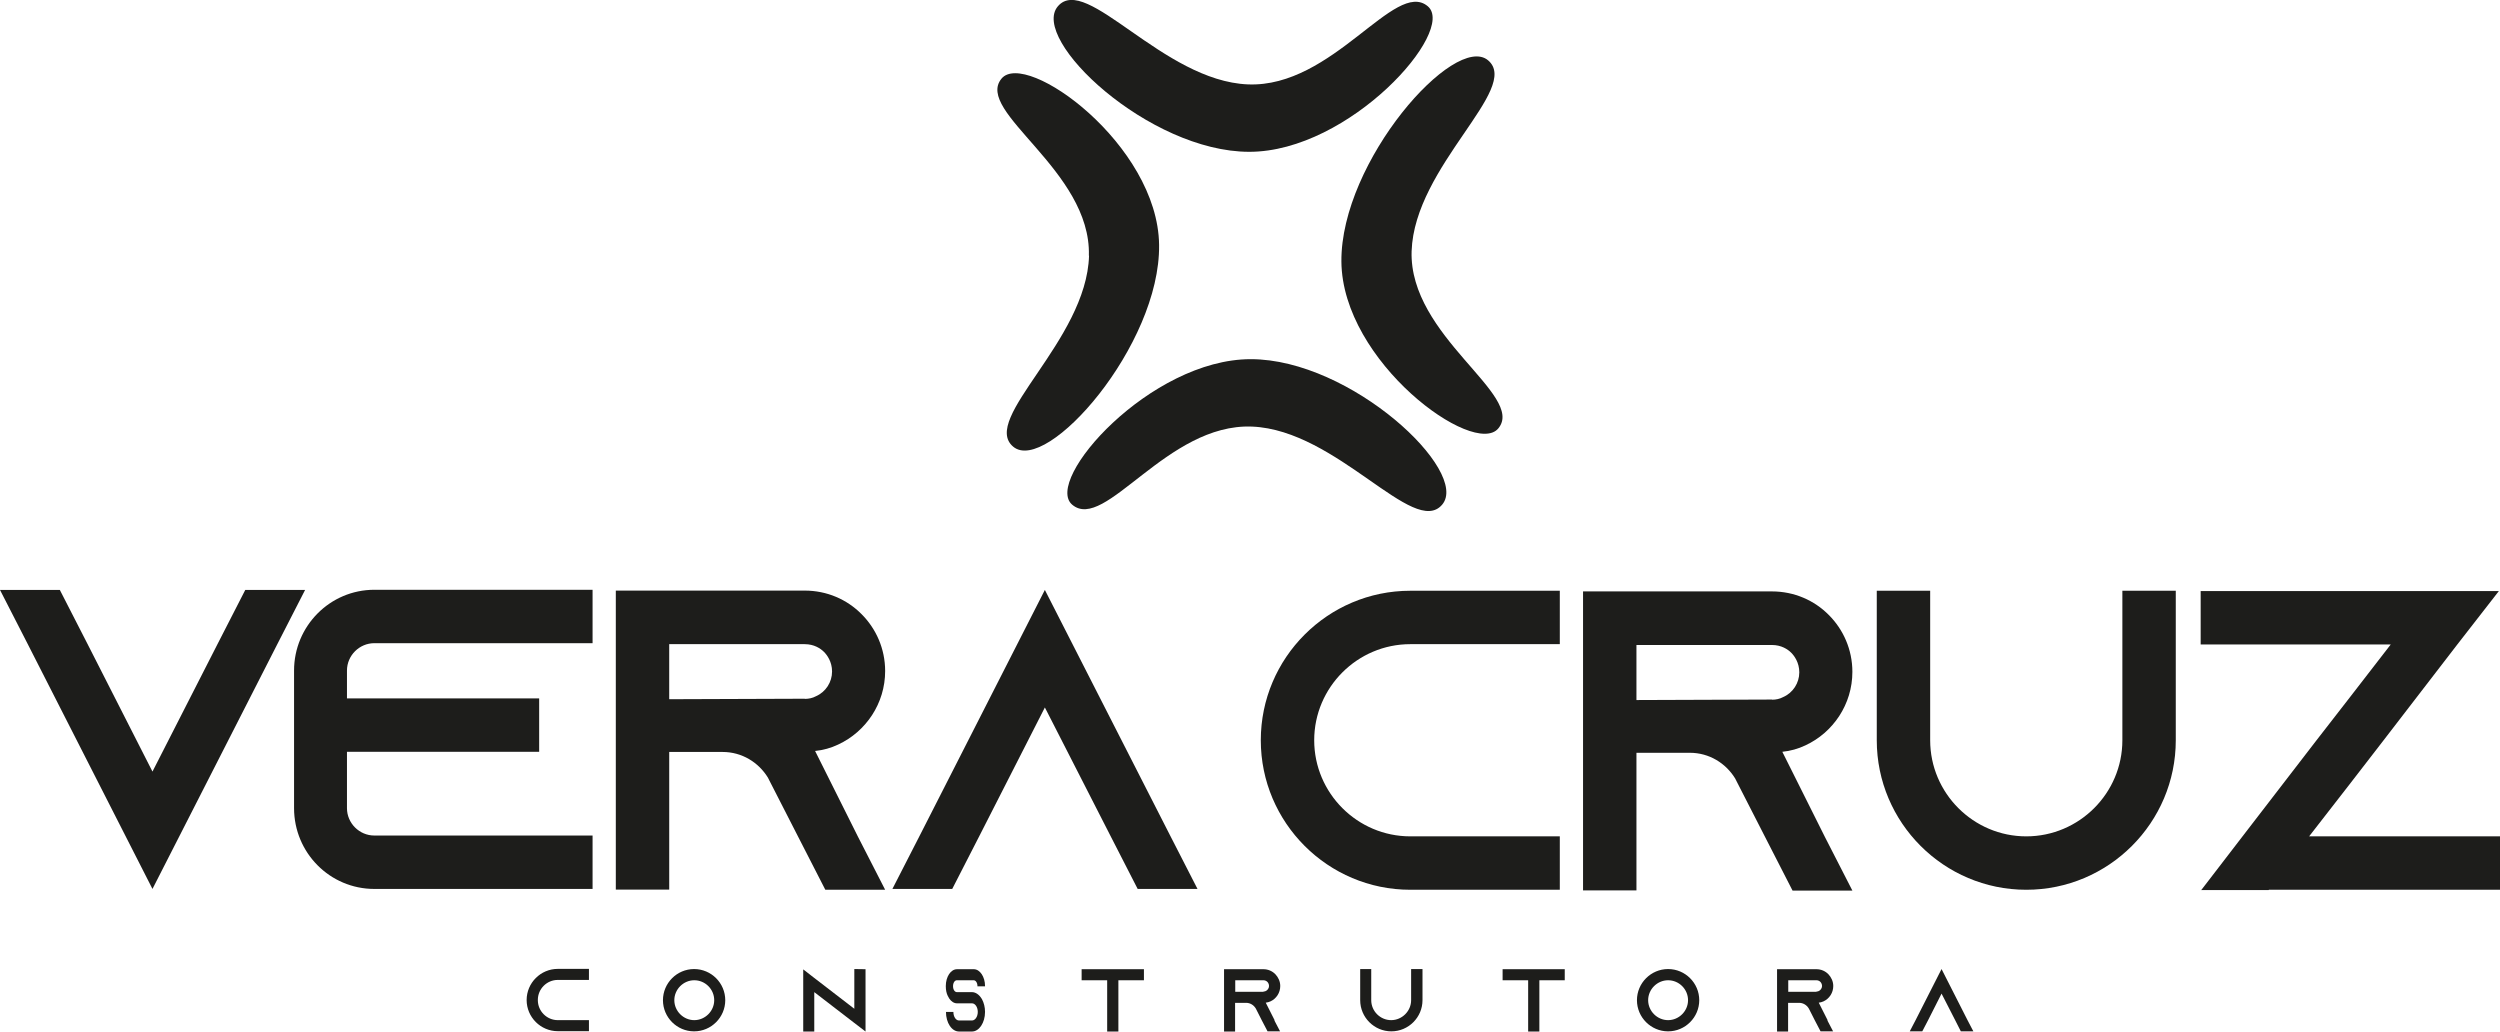 <?xml version="1.0" encoding="UTF-8"?>
<svg id="Layer_2" data-name="Layer 2" xmlns="http://www.w3.org/2000/svg" viewBox="0 0 151.67 62.58">
  <defs>
    <style>
      .cls-1 {
        fill: #1d1d1b;
        stroke-width: 0px;
      }
    </style>
  </defs>
  <g id="Camada_1" data-name="Camada 1">
    <g>
      <path class="cls-1" d="M32.63,60.68c0,.67.55,1.21,1.21,1.21h1.89v.67h-1.89c-1.04,0-1.89-.85-1.89-1.89s.85-1.89,1.89-1.89h1.89v.67h-1.89c-.67,0-1.21.55-1.21,1.21"/>
      <path class="cls-1" d="M44,60.68c0,1.04-.85,1.89-1.89,1.89s-1.89-.85-1.89-1.89.85-1.89,1.89-1.89,1.89.85,1.89,1.89M43.33,60.68c0-.67-.55-1.21-1.21-1.21s-1.21.55-1.21,1.21.55,1.21,1.21,1.21,1.21-.55,1.21-1.21"/>
      <polygon class="cls-1" points="52.51 58.8 52.51 62.58 51.83 62.06 49.4 60.19 49.4 62.58 48.73 62.58 48.73 58.81 49.4 59.33 51.83 61.2 51.83 58.79 52.51 58.8"/>
      <path class="cls-1" d="M59.3,59.84v-.02c0-.19-.1-.35-.23-.35h-1.02c-.13,0-.23.16-.23.35v.02c0,.19.1.35.23.35h.91c.23,0,.44.15.59.39.01.02.02.03.03.05.11.21.18.47.18.76,0,.66-.36,1.19-.79,1.19h-.79c-.44,0-.79-.53-.79-1.19h.45c0,.29.15.52.34.52h.79c.19,0,.35-.23.35-.52s-.16-.52-.35-.52h-.91c-.18,0-.35-.11-.47-.29-.03-.05-.06-.1-.09-.16-.08-.16-.12-.36-.12-.58v-.02c0-.56.3-1.02.68-1.02h1.02c.37,0,.68.46.68,1.02v.02h-.45Z"/>
      <polygon class="cls-1" points="69.4 58.8 69.4 59.47 67.85 59.47 67.85 62.58 67.17 62.58 67.17 59.47 65.62 59.47 65.62 58.8 69.4 58.8"/>
      <path class="cls-1" d="M77.31,61.9l.35.67h-.76l-.35-.67-.36-.71-.02-.03c-.12-.19-.33-.32-.57-.32h-.67v1.74h-.67v-3.78h2.39c.28,0,.53.11.72.3.18.19.3.44.3.72,0,.41-.24.77-.59.93-.09.04-.19.07-.29.08l.54,1.07ZM76.64,60.16s.1-.01.14-.03c.12-.05.21-.18.21-.31,0-.12-.06-.21-.1-.25-.04-.04-.12-.1-.24-.1h-1.71v.7h1.71Z"/>
      <path class="cls-1" d="M86.3,58.79v1.89c0,1.04-.85,1.89-1.89,1.89s-1.89-.85-1.89-1.89v-1.89h.67v1.89c0,.67.55,1.21,1.21,1.21s1.21-.55,1.21-1.21v-1.89h.67Z"/>
      <polygon class="cls-1" points="94.93 58.8 94.93 59.47 93.39 59.47 93.39 62.58 92.71 62.58 92.71 59.47 91.16 59.47 91.16 58.8 94.93 58.8"/>
      <path class="cls-1" d="M103.09,60.68c0,1.04-.85,1.89-1.89,1.89s-1.89-.85-1.89-1.89.85-1.89,1.89-1.89,1.89.85,1.89,1.89M102.41,60.68c0-.67-.55-1.21-1.21-1.21s-1.21.55-1.21,1.21.55,1.21,1.21,1.21,1.21-.55,1.21-1.21"/>
      <path class="cls-1" d="M110.86,61.9l.35.67h-.76l-.35-.67-.36-.71-.02-.03c-.12-.19-.33-.32-.57-.32h-.67v1.74h-.67v-3.78h2.39c.28,0,.53.11.72.3.18.19.3.44.3.72,0,.41-.24.77-.59.93-.09.04-.19.07-.29.08l.54,1.07ZM110.19,60.16s.1-.01.14-.03c.12-.05.21-.18.21-.31,0-.12-.06-.21-.1-.25-.04-.04-.12-.1-.24-.1h-1.71v.7h1.71Z"/>
      <polygon class="cls-1" points="119.72 62.57 118.96 62.57 118.62 61.9 117.79 60.28 116.97 61.9 116.62 62.57 115.86 62.57 116.21 61.9 117.79 58.79 119.37 61.9 119.72 62.57"/>
      <polygon class="cls-1" points="18.51 35.79 16.85 39.03 9.25 53.93 1.66 39.03 0 35.79 3.63 35.79 5.29 39.03 9.25 46.81 13.22 39.03 14.88 35.79 18.51 35.79"/>
      <path class="cls-1" d="M21.05,40.69v1.68h11.66v3.24h-11.66v3.42c0,.91.75,1.66,1.66,1.66h13.24v3.24h-13.24c-2.7,0-4.87-2.2-4.87-4.9v-8.35c0-2.7,2.18-4.9,4.87-4.9h13.24v3.24h-13.24c-.91,0-1.66.75-1.66,1.66"/>
      <path class="cls-1" d="M52.04,50.74l1.66,3.24h-3.63l-1.66-3.24-1.74-3.4-.08-.16c-.57-.93-1.58-1.56-2.75-1.56h-3.24v8.35h-3.24v-18.14h11.46c1.35,0,2.57.54,3.45,1.43.88.88,1.43,2.1,1.43,3.45,0,1.97-1.17,3.68-2.85,4.46-.44.21-.91.34-1.4.39l2.59,5.18ZM48.83,42.4c.23,0,.47-.05.67-.16.6-.26.98-.86.98-1.5,0-.6-.31-1.01-.49-1.19-.21-.21-.6-.47-1.17-.47h-8.22v3.34l8.22-.03Z"/>
      <polygon class="cls-1" points="72.65 53.93 69.02 53.93 67.36 50.69 63.39 42.92 59.43 50.69 57.77 53.93 54.14 53.93 55.8 50.69 63.39 35.79 70.99 50.69 72.65 53.93"/>
      <path class="cls-1" d="M79.73,44.91c0,3.21,2.62,5.83,5.83,5.83h9.07v3.24h-9.07c-5,0-9.07-4.07-9.07-9.07s4.07-9.07,9.07-9.07h9.07v3.24h-9.07c-3.21,0-5.83,2.62-5.83,5.83"/>
      <path class="cls-1" d="M110.72,50.79l1.66,3.24h-3.63l-1.66-3.24-1.74-3.4-.08-.16c-.57-.93-1.58-1.56-2.75-1.56h-3.24v8.35h-3.24v-18.14h11.46c1.35,0,2.57.54,3.45,1.43.88.88,1.43,2.1,1.43,3.45,0,1.97-1.17,3.68-2.85,4.46-.44.21-.91.34-1.4.39l2.59,5.18ZM107.51,42.45c.23,0,.47-.05.67-.16.6-.26.98-.86.98-1.5,0-.6-.31-1.01-.49-1.19-.21-.21-.6-.47-1.17-.47h-8.22v3.34l8.22-.03Z"/>
      <path class="cls-1" d="M132,35.84v9.07c0,5-4.07,9.07-9.07,9.07s-9.07-4.07-9.07-9.07v-9.07h3.24v9.07c0,3.21,2.62,5.83,5.83,5.83s5.83-2.62,5.83-5.83v-9.07h3.24Z"/>
      <polygon class="cls-1" points="151.67 50.74 151.67 53.98 137.65 53.98 137.63 54 133.53 54 133.56 53.98 136.05 50.74 140.5 44.96 142.55 42.32 145.04 39.1 133.51 39.1 133.51 35.86 147.53 35.86 151.6 35.86 149.08 39.1 144.57 44.96 142.53 47.6 140.09 50.74 151.67 50.74"/>
      <path class="cls-1" d="M75.71,5.12c-5.17-.21-9.81-6.75-11.53-4.74-1.72,2.01,5.52,8.83,11.61,8.83,6.09,0,12.6-7.34,10.83-8.83-1.99-1.68-5.74,4.95-10.91,4.74"/>
      <path class="cls-1" d="M75.96,25.88c5.17.21,9.81,6.75,11.53,4.74,1.72-2.01-5.52-8.83-11.61-8.83-6.09,0-12.6,7.34-10.83,8.83,1.99,1.68,5.74-4.95,10.91-4.74"/>
      <path class="cls-1" d="M66.07,15.51c-.15,5.17-6.62,9.9-4.6,11.59,2.03,1.7,8.93-6.15,8.85-12.24-.07-6.09-8.09-11.87-9.56-10.09-1.66,2.01,5.45,5.56,5.3,10.74"/>
      <path class="cls-1" d="M85.64,15.24c.17-5.17,6.66-9.87,4.64-11.58-2.02-1.7-8.95,6.12-8.9,12.21.05,6.09,8.05,11.9,9.52,10.12,1.67-2.01-5.43-5.58-5.26-10.76"/>
    </g>
  </g>
</svg>